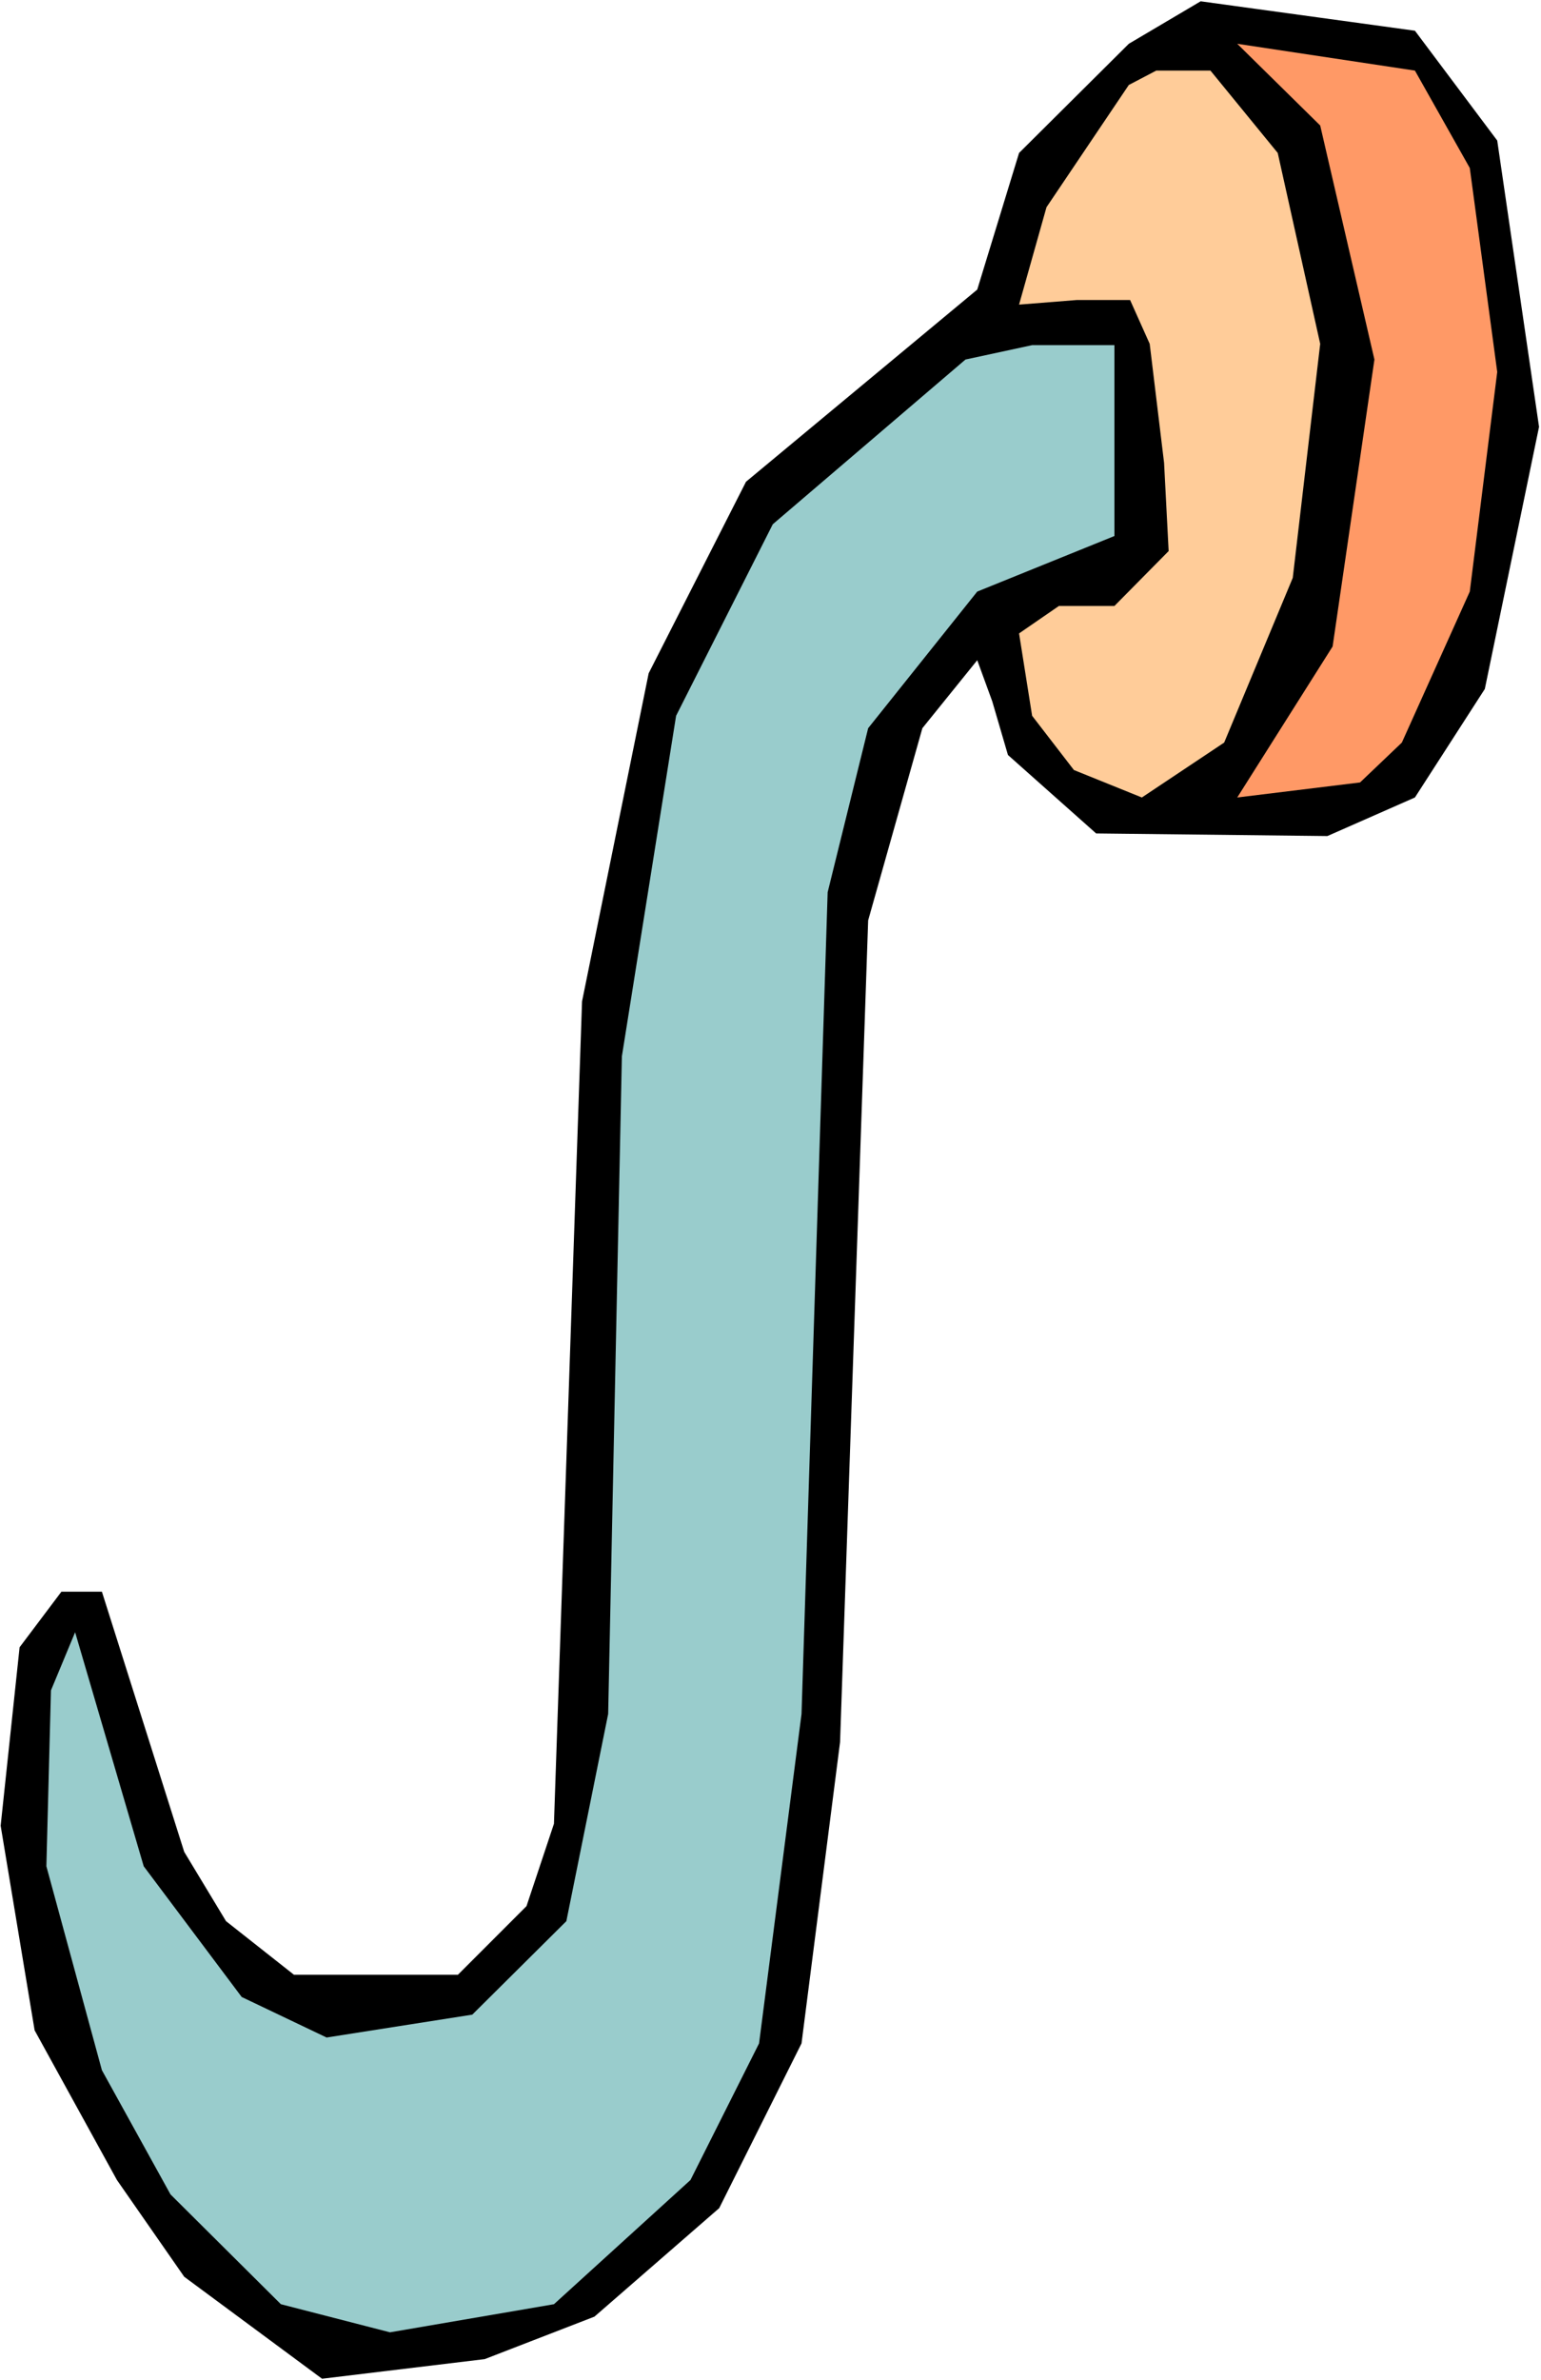 <?xml version="1.0" encoding="UTF-8" standalone="no"?>
<svg
   version="1.0"
   width="100.846mm"
   height="155.668mm"
   id="svg5"
   sodipodi:docname="Hook 01.wmf"
   xmlns:inkscape="http://www.inkscape.org/namespaces/inkscape"
   xmlns:sodipodi="http://sodipodi.sourceforge.net/DTD/sodipodi-0.dtd"
   xmlns="http://www.w3.org/2000/svg"
   xmlns:svg="http://www.w3.org/2000/svg">
  <rect width="100%" height="100%" fill="#808080" stroke="none"/>
  <sodipodi:namedview
     id="namedview5"
     pagecolor="#ffffff"
     bordercolor="#000000"
     borderopacity="0.25"
     inkscape:showpageshadow="2"
     inkscape:pageopacity="0.0"
     inkscape:pagecheckerboard="0"
     inkscape:deskcolor="#d1d1d1"
     inkscape:document-units="mm" />
  <defs
     id="defs1">
    <pattern
       id="WMFhbasepattern"
       patternUnits="userSpaceOnUse"
       width="6"
       height="6"
       x="0"
       y="0" />
  </defs>
  <path
     style="fill:#ffffff;fill-opacity:1;fill-rule:evenodd;stroke:none"
     d="M 0,588.353 H 381.149 V 0 H 0 Z"
     id="path1" />
  <path
     style="fill:#000000;fill-opacity:1;fill-rule:evenodd;stroke:none"
     d="m 370.323,34.742 10.341,70.777 -13.41,64.798 -17.288,26.824 -21.651,9.534 -57.197,-0.646 -21.812,-19.391 -3.878,-13.25 -3.716,-10.18 -13.572,16.805 -13.41,47.508 -6.948,203.12 -9.533,74.494 -20.358,40.721 -30.86,26.824 -27.144,10.503 -40.231,4.848 L 45.563,562.822 28.921,538.906 8.563,501.902 0.162,451.324 4.847,407.21 15.188,393.474 h 10.017 l 20.358,64.313 10.341,17.129 16.803,13.25 h 40.555 l 16.965,-16.967 6.786,-20.36 6.948,-203.282 16.48,-81.119 24.074,-47.346 57.197,-47.508 10.341,-33.773 27.144,-26.986 17.773,-10.503 52.996,7.272 z"
     id="path2" />
  <path
     style="fill:#ff9966;fill-opacity:1;fill-rule:evenodd;stroke:none"
     d="m 363.537,41.529 6.786,50.416 -6.786,54.295 -16.803,37.328 -10.341,9.857 -30.376,3.717 23.59,-37.328 10.341,-70.939 -13.41,-57.85 -20.52,-20.199 43.948,6.625 z"
     id="path3" />
  <path
     style="fill:#ffcc99;fill-opacity:1;fill-rule:evenodd;stroke:none"
     d="m 316.035,37.812 10.502,47.185 -6.786,57.85 -16.965,40.721 -20.358,13.574 -16.803,-6.787 -10.341,-13.412 -3.231,-20.36 9.856,-6.787 h 13.734 l 13.41,-13.574 -1.131,-21.815 -3.555,-29.41 -4.847,-10.827 h -13.249 l -14.218,1.131 6.786,-24.077 20.358,-30.218 6.786,-3.555 h 13.41 z"
     id="path4" />
  <path
     style="fill:#99cccc;fill-opacity:1;fill-rule:evenodd;stroke:none"
     d="m 275.642,132.505 -33.93,13.735 -26.983,33.773 -10.017,40.559 -6.463,203.12 -10.502,81.442 -16.965,33.773 -33.769,30.702 -40.555,6.948 -26.983,-6.948 -27.306,-27.147 -16.965,-30.702 -13.734,-50.416 1.131,-43.468 5.978,-14.382 16.965,57.85 24.236,32.318 21.004,10.019 36.031,-5.656 23.266,-23.108 10.341,-51.224 3.393,-162.561 13.41,-84.189 23.913,-47.346 47.664,-40.721 16.48,-3.555 h 20.358 z"
     id="path5" />
</svg>
